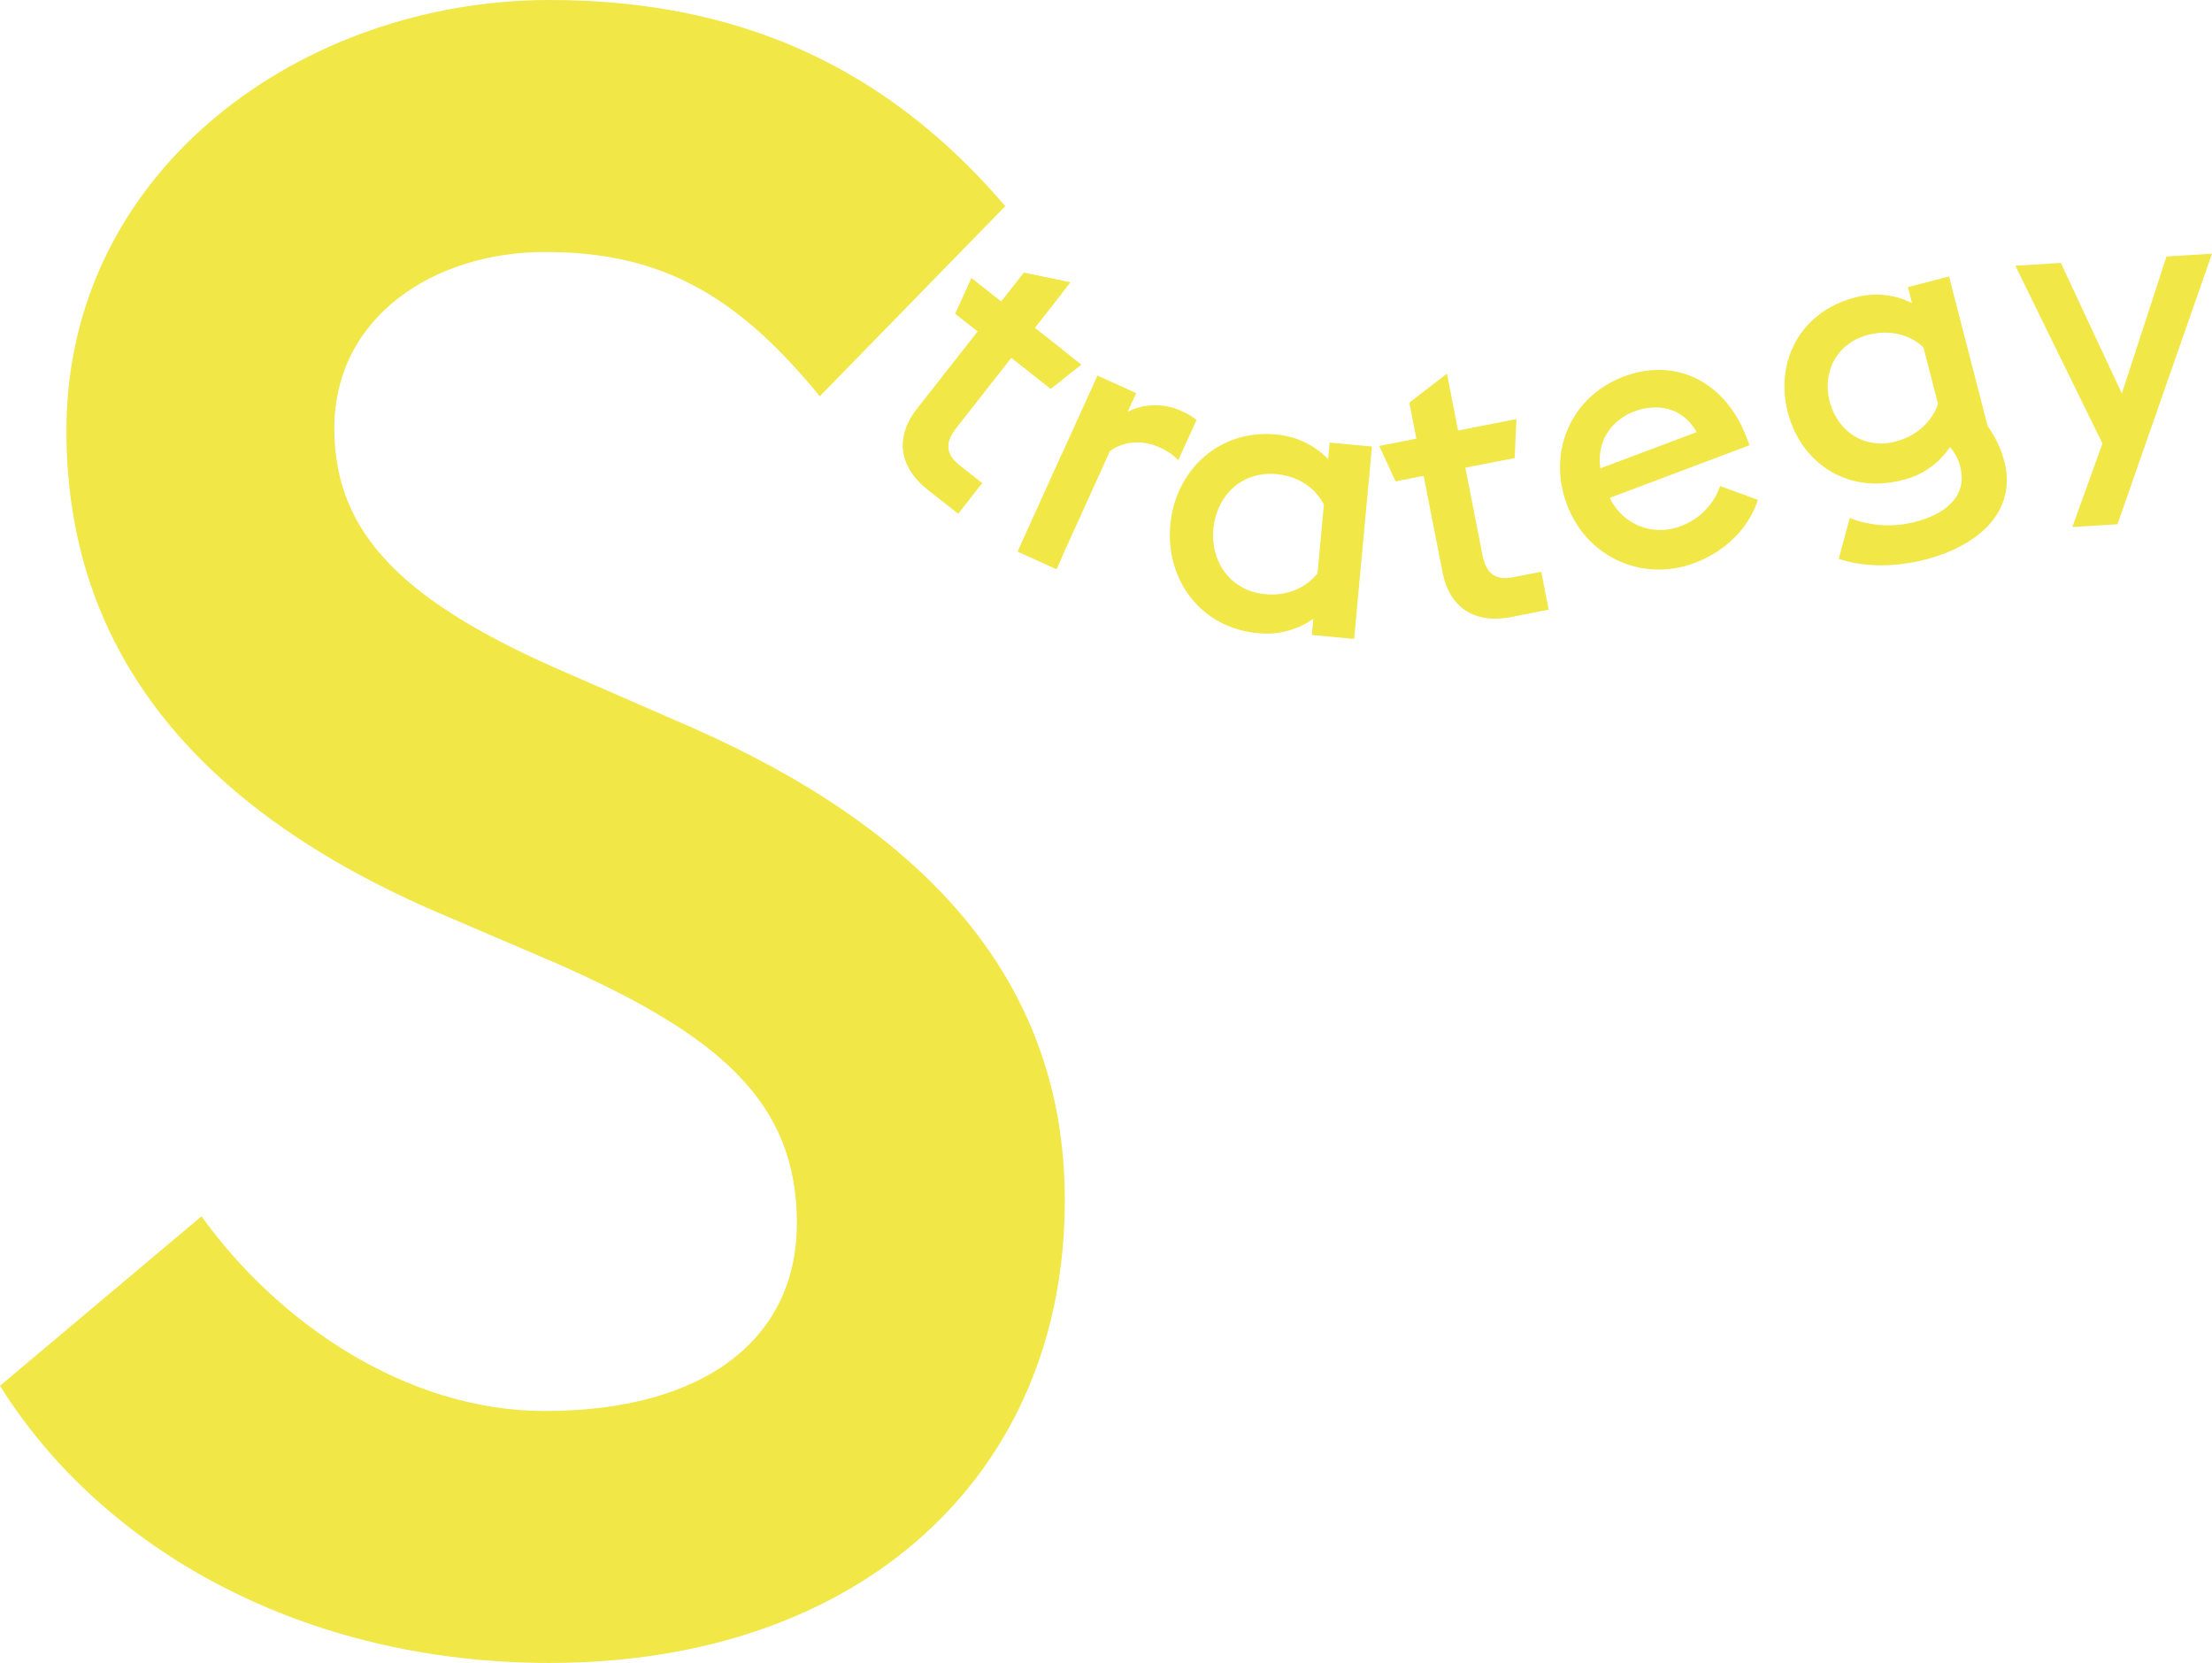 <?xml version="1.0" encoding="UTF-8"?> <svg xmlns="http://www.w3.org/2000/svg" xmlns:xlink="http://www.w3.org/1999/xlink" width="661.992" height="497.534" viewBox="0 0 661.992 497.534"><defs><clipPath id="clip-path"><path id="Pfad_2192" data-name="Pfad 2192" d="M0,92.463H661.992V-405.071H0Z" transform="translate(0 405.071)" fill="#f1e747"></path></clipPath></defs><g id="Gruppe_2094" data-name="Gruppe 2094" transform="translate(0 405.071)"><g id="Gruppe_2093" data-name="Gruppe 2093" transform="translate(0 -405.071)" clip-path="url(#clip-path)"><g id="Gruppe_2090" data-name="Gruppe 2090" transform="translate(270.218 75.905)"><path id="Pfad_2189" data-name="Pfad 2189" d="M1.4,13.132l9,7.07,7.141-9.093L10.907,5.9c-4.547-3.571-4.4-7.129-1.042-11.4L26.289-26.417l11.82,9.283,9.18-7.2-14-11L44-48.966,30.071-51.82l-6.785,8.637-8.91-7L9.56-39.557l6.728,5.284L-1.85-11.179C-8.634-2.541-7.236,6.348,1.4,13.132M28.229,31.583l11.584,5.248L55.8,1.553C60.175-1.668,65.81-1.78,70.654.415a17.767,17.767,0,0,1,5.63,3.821l5.44-12.005A16.937,16.937,0,0,0,77.54-10.3a18.5,18.5,0,0,0-16.4.058l2.529-5.581L52.085-21.071Zm88.008,24.962L128.9,57.717,134.232.159,121.57-1.014l-.459,4.95a24.319,24.319,0,0,0-15.687-7.374C88.5-5.007,75.406,7.248,73.892,23.6S83,54.394,99.92,55.962a24.24,24.24,0,0,0,16.765-4.252ZM102.274,44.337c-10.245-.949-16.416-9.531-15.488-19.547S95.356,7.47,105.6,8.42c6.792.629,11.684,4.218,14.252,9.1l-1.909,20.605c-3.41,4.213-8.878,6.841-15.67,6.211m73.61,6.834,11.232-2.2-2.223-11.345-8.282,1.623c-5.672,1.11-8.27-1.325-9.315-6.658L162.184,6.5l14.749-2.889.545-11.653L160.007-4.623l-3.335-17.019-11.257,8.685,2.111,10.778L136.408,0l4.9,10.585,8.4-1.645,5.645,28.818c2.111,10.779,9.756,15.525,20.534,13.414M230.788,35c9.955-3.745,16.442-11.127,18.963-18.869l-11.316-4.143a19.441,19.441,0,0,1-11.8,11.976,16.619,16.619,0,0,1-21.212-8.448L247.19-.2c-5.974-18.505-21.4-26.661-37.625-20.554-15.69,5.9-22.926,22.46-16.981,38.258,6.025,16.014,22.838,23.276,38.2,17.494M212.634-10.3c7.141-2.687,14.775-1.113,18.747,6.163L202.6,6.7c-1.335-9.132,4.409-14.877,10.036-16.993m87.377,44.227c14.329-3.7,27.573-13.446,23.441-29.453a32.178,32.178,0,0,0-4.958-10.422L306.937-50.719l-12.313,3.178,1.242,4.814a23.511,23.511,0,0,0-17.034-1.693c-16.679,4.305-23.994,19.447-20.151,34.335s17.573,24.6,34.251,20.293A23.44,23.44,0,0,0,307.214.313a13.871,13.871,0,0,1,3.073,5.893c2.34,9.067-4.8,14.253-13.418,16.477a31.493,31.493,0,0,1-19.637-1.14l-3.3,12.2c8.378,2.852,17.908,2.3,26.08.193m-9.1-35.261C281.507,1.1,273.5-4.477,271.217-13.32c-2.254-8.732,2.054-17.486,11.457-19.913,6.6-1.7,12.646-.041,16.6,3.715l4.364,16.9c-1.672,5.087-6.124,9.58-12.728,11.285m52.93,25.581,13.5-.825,28.3-80.955-13.618.832L358.658-15.687,340.4-54.763l-13.617.832L352.853-.738Z" transform="translate(6.138 57.528)" fill="#f1e747"></path></g><g id="Gruppe_2091" data-name="Gruppe 2091" transform="translate(0)"><path id="Pfad_2190" data-name="Pfad 2190" d="M30.566,92.463c93.2,0,154.194-56.2,154.194-138.433,0-67.846-44.544-111.7-111.019-141.173L36.049-203.59c-49.343-21.244-69.9-41.8-69.9-73.327,0-33.581,30.154-52.769,63.048-52.769,34.95,0,57.566,13.021,82.237,43.174l55.51-56.88c-36.321-42.489-80.866-61.678-136.377-61.678-74.013,0-144.6,50.713-144.6,128.839C-114.033-213.184-78.4-165.213-5.069-133l38.377,16.448c47.971,21.244,71.271,41.119,71.271,77.44,0,34.95-28.1,56.2-75.383,56.2-41.8,0-80.181-26.727-102.8-58.252L-133.908,9.54c30.839,49.342,91.146,82.923,164.474,82.923" transform="translate(133.908 405.071)" fill="#f1e747"></path></g><g id="Gruppe_2092" data-name="Gruppe 2092" transform="translate(270.218 81.614)"><path id="Pfad_2191" data-name="Pfad 2191" d="M8.834.431-2.491-1.889-9.275,6.748l-8.91-7L-23,10.374l6.727,5.284L-34.411,38.752c-6.784,8.637-5.387,17.526,3.251,24.311l9,7.069,7.141-9.092-6.638-5.213c-4.546-3.571-4.4-7.129-1.04-11.4L-6.271,23.513,5.548,32.8l3.286-2.574V20.97L.726,14.6,8.834,4.281Zm0,52.022L-4.333,81.513,7.25,86.761l1.583-3.493Z" transform="translate(38.7 1.889)" fill="#f1e747"></path></g></g></g></svg> 